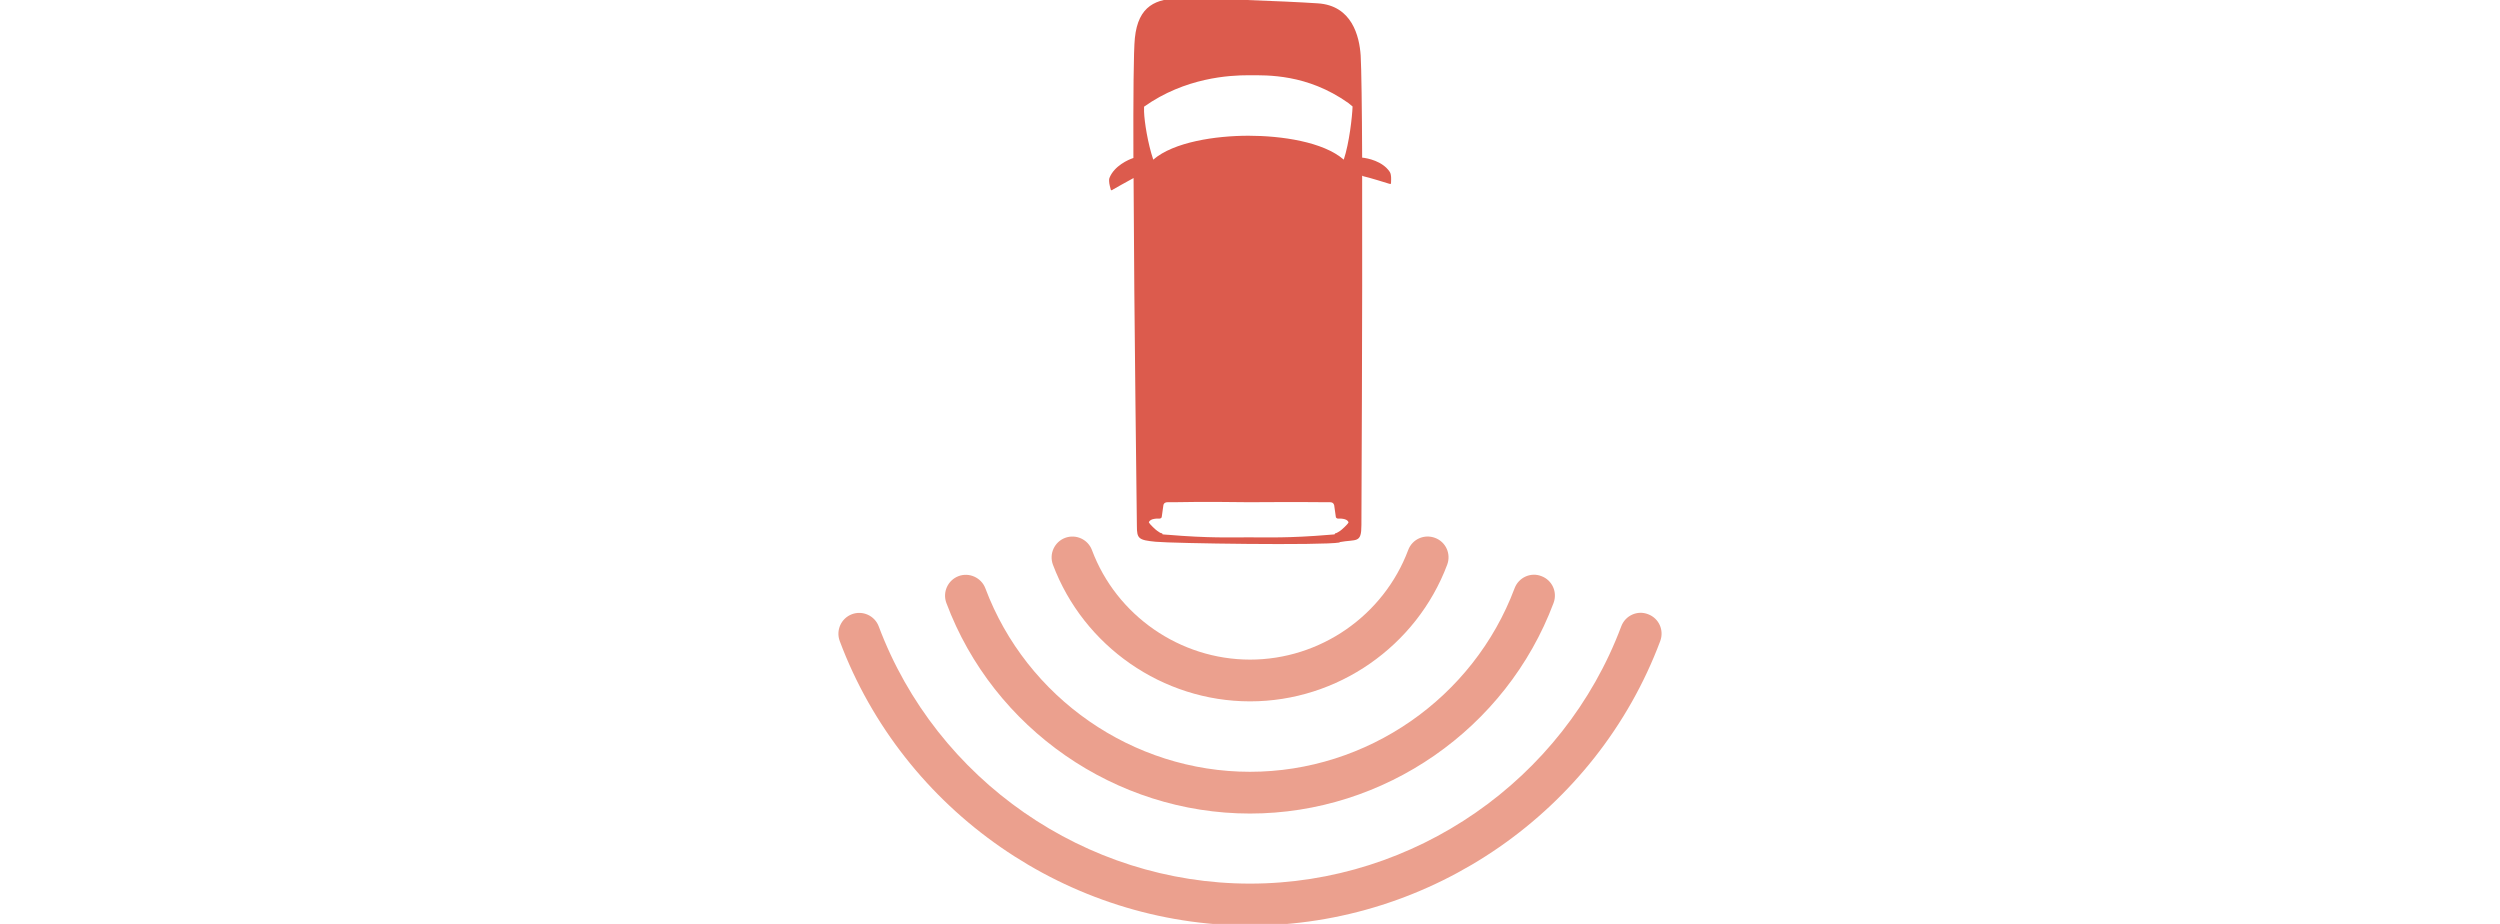 <svg width="184" height="68" viewBox="0 0 184 68" fill="none" xmlns="http://www.w3.org/2000/svg">
<g clip-path="url(#clip0_5_1320)">
<path fill-rule="evenodd" clip-rule="evenodd" d="M98.589 39.9C99.848 39.67 100.2 40.022 100.2 38.641C100.2 37.68 100.281 22.942 100.254 12.927C100.295 12.954 100.349 12.981 100.43 12.995C100.619 13.022 102.216 13.509 102.244 13.523C102.271 13.523 102.379 13.577 102.379 13.482C102.379 13.387 102.406 13.049 102.365 12.873C102.365 12.846 102.338 12.724 102.271 12.629C101.743 11.858 100.66 11.641 100.254 11.601C100.24 7.906 100.2 5.05 100.146 4.089C100.051 2.668 99.51 0.408 96.992 0.246C94.353 0.07 88.777 -0.12 86.937 -0.12C85.096 -0.12 83.77 0.408 83.526 2.804C83.431 3.697 83.404 7.175 83.418 11.628C83.039 11.75 82.01 12.21 81.659 13.089C81.618 13.184 81.632 13.319 81.632 13.347C81.632 13.536 81.726 13.847 81.753 13.956C81.78 14.05 81.875 13.983 81.902 13.956C81.929 13.942 83.039 13.306 83.431 13.103C83.472 23.551 83.675 38.1 83.675 38.722C83.675 39.643 83.797 39.751 85.056 39.873C86.314 39.995 97.344 40.157 98.603 39.927M84.88 11.75C84.474 10.545 84.23 8.975 84.203 8.231V7.852C87.234 5.7 90.51 5.538 91.89 5.538C93.271 5.538 96.194 5.429 99.239 7.581L99.55 7.838C99.523 8.583 99.307 10.531 98.901 11.75C97.398 10.437 94.313 9.99 91.89 9.99C89.468 9.99 86.382 10.45 84.88 11.75ZM85.922 39.359L85.57 39.331C85.556 39.25 85.489 39.237 85.462 39.237C85.421 39.237 85.286 39.156 85.177 39.074C85.069 39.007 84.636 38.601 84.555 38.452C84.636 38.127 85.272 38.168 85.353 38.168C85.434 38.168 85.502 38.086 85.502 38.059C85.502 38.032 85.61 37.288 85.624 37.193C85.624 37.153 85.665 36.963 85.935 36.963H86.422C89.089 36.909 90.713 36.963 91.917 36.963C93.122 36.963 94.922 36.936 97.574 36.963H97.886C98.156 36.963 98.183 37.153 98.197 37.193C98.21 37.288 98.319 38.019 98.319 38.059C98.319 38.086 98.386 38.168 98.468 38.168C98.549 38.168 99.171 38.127 99.252 38.452C99.185 38.601 98.738 39.007 98.63 39.074C98.522 39.156 98.373 39.223 98.346 39.237C98.319 39.237 98.251 39.237 98.224 39.331L97.872 39.359C94.854 39.616 93.108 39.548 91.904 39.548C90.699 39.548 88.967 39.616 85.949 39.359" fill="#DC5B4D"/>
<path d="M91.999 68.12C78.628 68.12 66.501 59.715 61.805 47.183C61.508 46.384 61.913 45.505 62.699 45.207C63.497 44.909 64.377 45.315 64.674 46.1C68.924 57.428 79.9 65.034 91.999 65.034C104.098 65.034 115.074 57.428 119.324 46.1C119.622 45.301 120.515 44.895 121.3 45.207C122.098 45.505 122.491 46.384 122.193 47.183C117.497 59.702 105.371 68.12 91.999 68.12Z" fill="#EBA08E"/>
<path d="M91.998 59.877C82.104 59.877 73.118 53.651 69.653 44.38C69.356 43.582 69.762 42.702 70.546 42.404C71.332 42.107 72.225 42.513 72.522 43.298C75.554 51.377 83.377 56.804 91.998 56.804C100.619 56.804 108.441 51.377 111.473 43.298C111.771 42.499 112.664 42.093 113.449 42.404C114.247 42.702 114.64 43.582 114.342 44.38C110.864 53.651 101.891 59.877 91.998 59.877Z" fill="#EBA08E"/>
<path d="M92.005 51.62C85.576 51.62 79.757 47.573 77.496 41.564C77.199 40.766 77.605 39.886 78.39 39.588C79.188 39.29 80.068 39.696 80.366 40.481C82.166 45.299 86.848 48.547 92.005 48.547C97.161 48.547 101.83 45.313 103.644 40.481C103.942 39.683 104.821 39.29 105.62 39.588C106.418 39.886 106.811 40.766 106.513 41.564C104.253 47.573 98.433 51.62 92.005 51.62Z" fill="#EBA08E"/>
</g>
<defs>
<clipPath id="clip0_5_1320">
<rect width="184" height="68" fill="white"/>
</clipPath>
</defs>
</svg>
